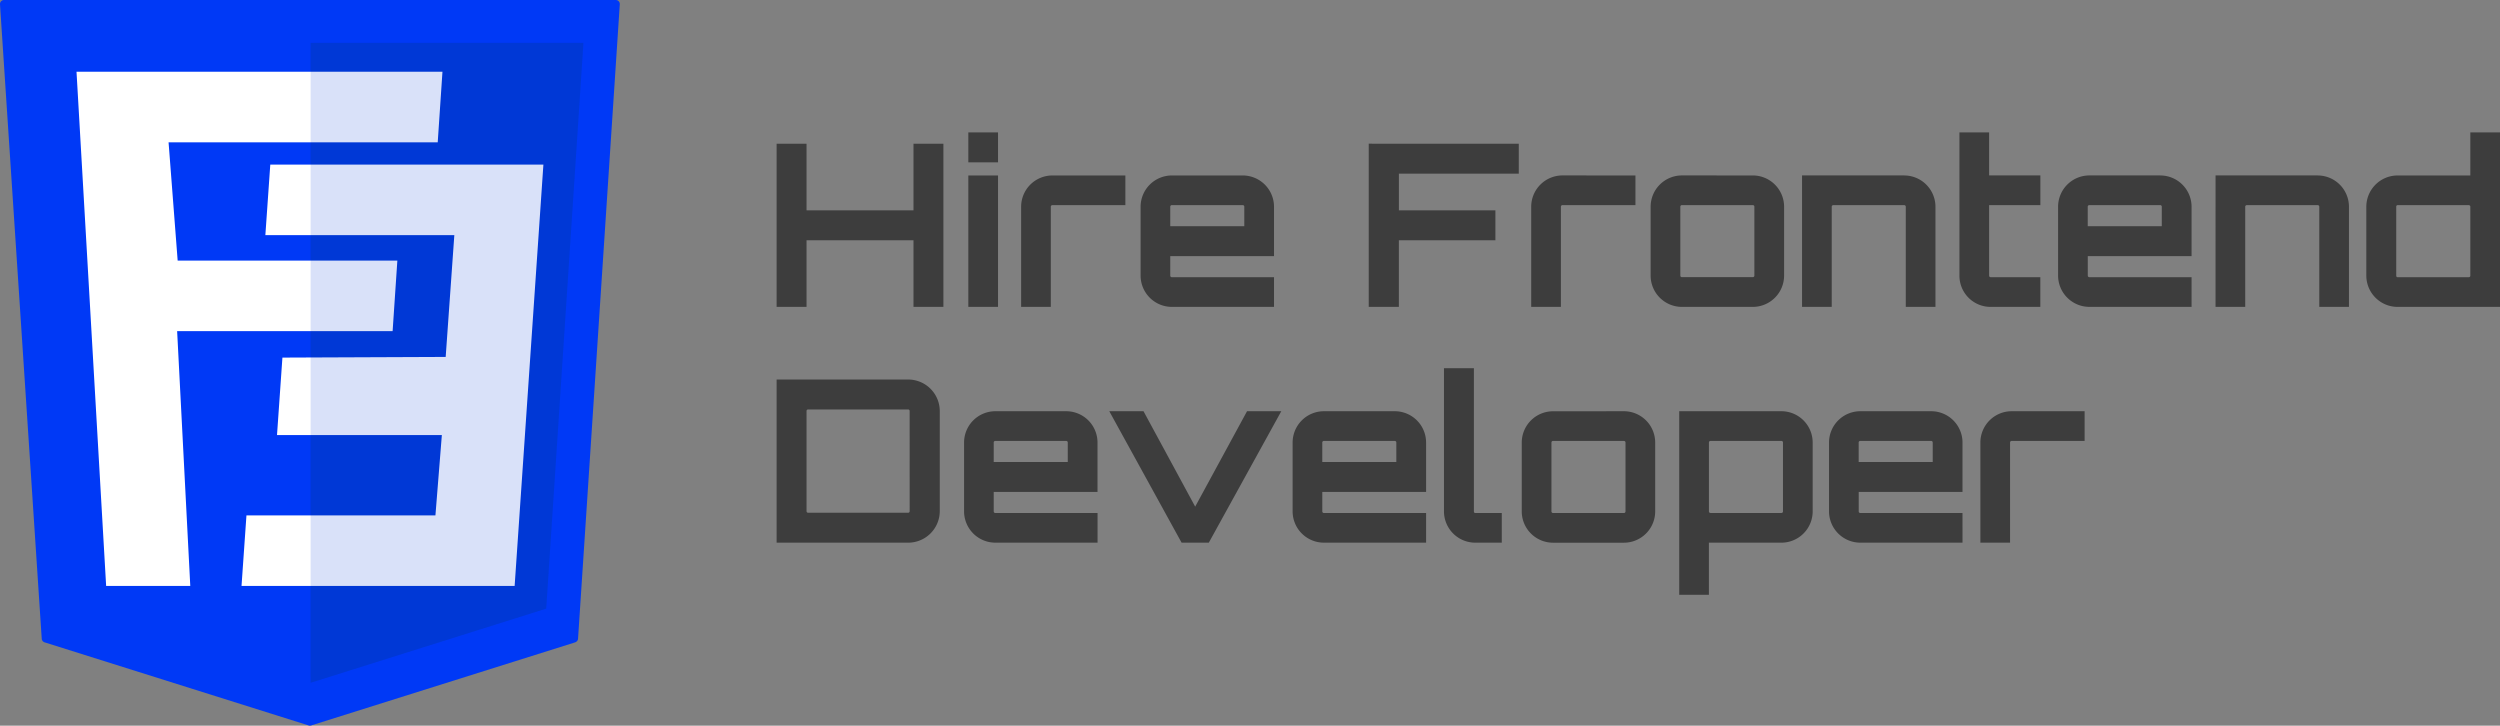 <svg xmlns="http://www.w3.org/2000/svg" xmlns:xlink="http://www.w3.org/1999/xlink" width="229.244" height="66.541" viewBox="0 0 229.244 66.541">
  <rect x="0" y="0" width="229.244" height="66.541" fill="#808080" stroke="none"/>
  <defs>
    <clipPath id="clip-path">
      <rect width="229.244" height="66.541" fill="none"/>
    </clipPath>
    <clipPath id="clip-path-2">
      <rect id="Rectangle_7844" data-name="Rectangle 7844" width="56.834" height="66.541" fill="none"/>
    </clipPath>
    <clipPath id="clip-path-4">
      <rect id="Rectangle_7842" data-name="Rectangle 7842" width="24.988" height="58.53" fill="none"/>
    </clipPath>
  </defs>
  <g id="Repeat_Grid_1" data-name="Repeat Grid 1" clip-path="url(#clip-path)">
    <g id="Group_20341" data-name="Group 20341" transform="translate(4498.594 20527)">
      <g id="Group_20335" data-name="Group 20335" transform="translate(-4498.594 -20527)">
        <g id="Group_20334" data-name="Group 20334" clip-path="url(#clip-path-2)">
          <g id="Group_20333" data-name="Group 20333">
            <g id="Group_20332" data-name="Group 20332" clip-path="url(#clip-path-2)">
              <path id="Path_21995" data-name="Path 21995" d="M52.747,58.9,28.528,66.523a.371.371,0,0,1-.223,0L4.086,58.9a.371.371,0,0,1-.259-.329L0,.4A.371.371,0,0,1,.371,0H56.463a.371.371,0,0,1,.37.4L53.006,58.566a.371.371,0,0,1-.259.329" transform="translate(0)" fill="#0039f6"/>
              <path id="Path_21996" data-name="Path 21996" d="M73.611,10.152v58.68l21.6-6.8,3.413-51.876Z" transform="translate(-45.126 -6.224)" fill="#0038d6"/>
              <path id="Path_21997" data-name="Path 21997" d="M18.131,17H51.688l-.435,6.471H26.572l.834,10.845H47.552l-.435,6.471H27.358l1.205,23.366H20.848Z" transform="translate(-11.115 -10.422)" fill="#fff"/>
              <path id="Path_21998" data-name="Path 21998" d="M60.983,56.7l14.971-.062.793-11.17H59.419L59.871,39H84.915l-2.638,38.64H57.233l.452-6.472H75.014l.589-7.362H60.487Z" transform="translate(-35.086 -23.909)" fill="#fff"/>
              <g id="Group_20331" data-name="Group 20331" transform="translate(28.485 3.929)" opacity="0.15">
                <g id="Group_20330" data-name="Group 20330">
                  <g id="Group_20329" data-name="Group 20329" clip-path="url(#clip-path-4)">
                    <path id="Path_21999" data-name="Path 21999" d="M73.611,10.566v57.7a.415.415,0,0,0,.539.4l20.794-6.549a.415.415,0,0,0,.289-.368L98.6,10.594a.415.415,0,0,0-.414-.442H74.025a.414.414,0,0,0-.414.414" transform="translate(-73.611 -10.152)" fill="#0038d6"/>
                  </g>
                </g>
              </g>
            </g>
          </g>
        </g>
      </g>
      <g id="Group_20340" data-name="Group 20340" transform="translate(-4427.38 -20514.859)">
        <path id="Path_22000" data-name="Path 22000" d="M16.541-52.861v6.109H6.733v-6.109H3.99V-37.9H6.733v-6.109h9.808V-37.9h2.743V-52.861ZM21.57-37.9h2.722V-49.952H21.57Zm0-16v2.743h2.722V-53.9Zm7.709,3.948a2.873,2.873,0,0,0-2.868,2.868V-37.9h2.722v-9.185a.142.142,0,0,1,.145-.145H35.97v-2.722Zm17.455,0h-6.5a2.873,2.873,0,0,0-2.868,2.868v6.317A2.873,2.873,0,0,0,40.23-37.9H49.6v-2.722H40.23a.142.142,0,0,1-.145-.145v-1.787H49.6v-4.53A2.873,2.873,0,0,0,46.734-49.952ZM40.085-45.3v-1.787a.142.142,0,0,1,.145-.145h6.5a.142.142,0,0,1,.145.145V-45.3Zm18.2-7.564V-37.9h2.764v-6.109H69.9v-2.743H61.051v-3.366H72.044v-2.743Zm17.767,2.909a2.873,2.873,0,0,0-2.868,2.868V-37.9h2.722v-9.185a.142.142,0,0,1,.145-.145h6.691v-2.722Zm10.951,0a2.873,2.873,0,0,0-2.868,2.868v6.317A2.873,2.873,0,0,0,87.006-37.9h6.5a2.873,2.873,0,0,0,2.868-2.868v-6.317a2.873,2.873,0,0,0-2.868-2.868Zm6.5,2.722a.142.142,0,0,1,.145.145v6.317a.142.142,0,0,1-.145.145h-6.5a.142.142,0,0,1-.145-.145v-6.317a.142.142,0,0,1,.145-.145Zm13.881-2.722H98.019V-37.9h2.722v-9.185a.142.142,0,0,1,.145-.145h6.5a.142.142,0,0,1,.145.145V-37.9h2.722v-9.185A2.873,2.873,0,0,0,107.391-49.952Zm12.489,2.722v-2.722h-4.7V-53.9h-2.722v13.133a2.86,2.86,0,0,0,2.868,2.868h4.551v-2.722h-4.551a.142.142,0,0,1-.145-.145V-47.23Zm10.993-2.722h-6.5a2.873,2.873,0,0,0-2.868,2.868v6.317a2.873,2.873,0,0,0,2.868,2.868h9.372v-2.722h-9.372a.142.142,0,0,1-.145-.145v-1.787h9.517v-4.53A2.873,2.873,0,0,0,130.872-49.952Zm-6.65,4.655v-1.787a.142.142,0,0,1,.145-.145h6.5a.142.142,0,0,1,.145.145V-45.3Zm21.092-4.655h-9.372V-37.9h2.722v-9.185a.142.142,0,0,1,.145-.145h6.5a.142.142,0,0,1,.145.145V-37.9h2.722v-9.185A2.873,2.873,0,0,0,145.314-49.952ZM159.3-53.9v3.948h-6.67a2.873,2.873,0,0,0-2.868,2.868v6.317a2.873,2.873,0,0,0,2.868,2.868h9.393v-16Zm-6.67,13.278c-.083,0-.125-.062-.125-.145v-6.317c0-.083.042-.145.125-.145h6.525a.142.142,0,0,1,.145.145v6.317a.142.142,0,0,1-.145.145Z" transform="translate(-3.99 53.9)" fill="#3d3d3d"/>
        <path id="Path_22003" data-name="Path 22003" d="M4.064,21.293V36.254H16.116a2.9,2.9,0,0,0,2.909-2.888V24.181a2.9,2.9,0,0,0-2.909-2.888Zm12.2,12.073a.142.142,0,0,1-.145.145H6.953a.142.142,0,0,1-.145-.145V24.181a.142.142,0,0,1,.145-.145h9.164a.142.142,0,0,1,.145.145ZM30.621,24.2h-6.5a2.873,2.873,0,0,0-2.868,2.868v6.317a2.873,2.873,0,0,0,2.868,2.868h9.372V33.532H24.117a.142.142,0,0,1-.145-.145V31.6h9.517v-4.53A2.873,2.873,0,0,0,30.621,24.2Zm-6.65,4.655V27.069a.142.142,0,0,1,.145-.145h6.5a.142.142,0,0,1,.145.145v1.787ZM47.2,24.2,42.445,32.95,37.707,24.2H34.569L41.2,36.254h2.494L50.341,24.2Zm13.548,0h-6.5a2.873,2.873,0,0,0-2.868,2.868v6.317a2.873,2.873,0,0,0,2.868,2.868h9.372V33.532H54.247a.142.142,0,0,1-.145-.145V31.6h9.517v-4.53A2.873,2.873,0,0,0,60.752,24.2ZM54.1,28.856V27.069a.142.142,0,0,1,.145-.145h6.5a.142.142,0,0,1,.145.145v1.787Zm11.159-8.6V33.386a2.873,2.873,0,0,0,2.868,2.868H70.56V33.532H68.128c-.083,0-.125-.062-.125-.145V20.254Zm10,3.948a2.873,2.873,0,0,0-2.868,2.868v6.317a2.873,2.873,0,0,0,2.868,2.868h6.5a2.873,2.873,0,0,0,2.868-2.868V27.069A2.873,2.873,0,0,0,81.76,24.2Zm6.5,2.722a.142.142,0,0,1,.145.145v6.317a.142.142,0,0,1-.145.145h-6.5a.142.142,0,0,1-.145-.145V27.069a.142.142,0,0,1,.145-.145ZM96.2,24.2H86.83V41.033h2.722V36.254H96.2a2.873,2.873,0,0,0,2.868-2.868V27.069A2.873,2.873,0,0,0,96.2,24.2Zm.145,9.185a.142.142,0,0,1-.145.145H89.7a.142.142,0,0,1-.145-.145V27.069a.142.142,0,0,1,.145-.145h6.5a.142.142,0,0,1,.145.145Zm13.59-9.185h-6.5a2.873,2.873,0,0,0-2.868,2.868v6.317a2.873,2.873,0,0,0,2.868,2.868h9.372V33.532h-9.372a.142.142,0,0,1-.145-.145V31.6h9.517v-4.53A2.873,2.873,0,0,0,109.937,24.2Zm-6.65,4.655V27.069a.142.142,0,0,1,.145-.145h6.5a.142.142,0,0,1,.145.145v1.787ZM117.314,24.2a2.873,2.873,0,0,0-2.868,2.868v9.185h2.722V27.069a.142.142,0,0,1,.145-.145h6.691V24.2Z" transform="translate(-4.064 1.367)" fill="#3d3d3d"/>
      </g>
    </g>
  </g>
</svg>
